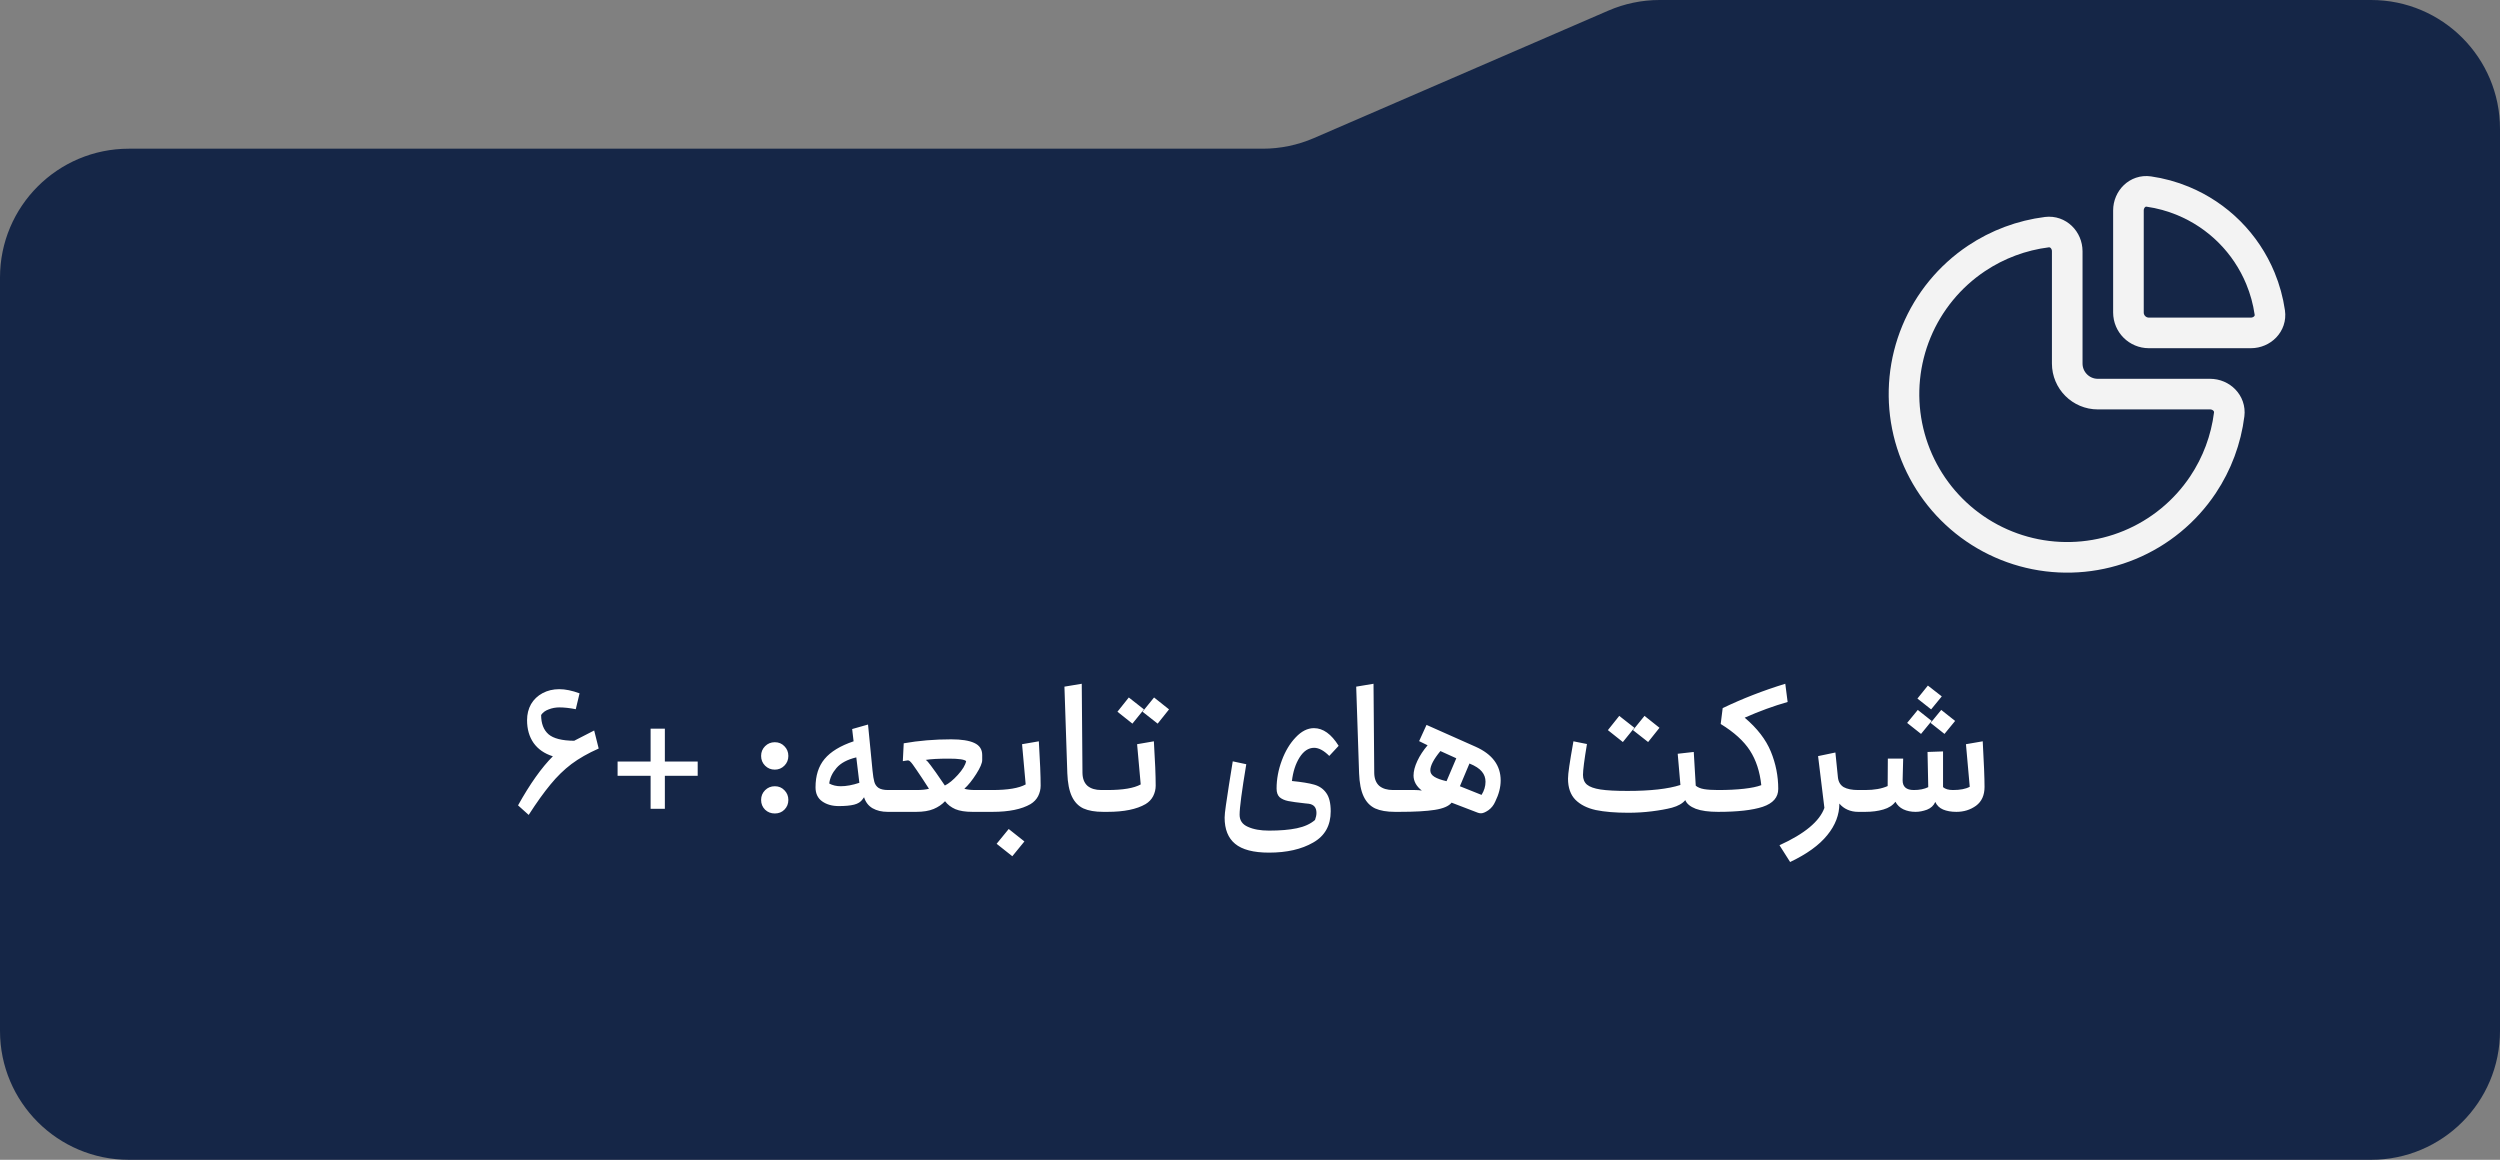 <svg xmlns="http://www.w3.org/2000/svg" width="194" height="90" viewBox="0 0 194 90" fill="none"><rect x="0" y="0" width="194" height="90" fill="#808080" stroke="none"/><path d="M0 21.538C0 16.016 4.477 11.539 10 11.539H97.987C99.353 11.539 100.706 11.258 101.96 10.715L124.811 0.823C126.065 0.28 127.417 0 128.783 0H184C189.523 0 194 4.477 194 10V80C194 85.523 189.523 90 184 90H10C4.477 90 0 85.523 0 80V21.538Z" fill="#152647"></path><path d="M40.2 62.496C41.124 60.835 42.025 59.565 42.902 58.688C42.249 58.483 41.749 58.137 41.404 57.652C41.068 57.167 40.9 56.579 40.9 55.888C40.9 55.421 41.003 55.006 41.208 54.642C41.423 54.278 41.721 53.993 42.104 53.788C42.487 53.583 42.921 53.48 43.406 53.48C43.863 53.48 44.386 53.587 44.974 53.802L44.68 55.034C44.204 54.941 43.779 54.894 43.406 54.894C43.117 54.894 42.841 54.945 42.58 55.048C42.319 55.141 42.123 55.286 41.992 55.482C41.992 56.145 42.183 56.644 42.566 56.98C42.949 57.307 43.611 57.475 44.554 57.484L46.108 56.686L46.458 58.086C45.637 58.45 44.932 58.851 44.344 59.29C43.765 59.729 43.224 60.256 42.72 60.872C42.216 61.479 41.651 62.267 41.026 63.238L40.2 62.496ZM50.487 60.2H47.925V59.094H50.487V56.546H51.593V59.094H54.141V60.2H51.593V62.762H50.487V60.2ZM60.126 63.126C59.828 63.126 59.576 63.028 59.37 62.832C59.165 62.627 59.062 62.375 59.062 62.076C59.062 61.777 59.165 61.525 59.37 61.32C59.576 61.115 59.828 61.012 60.126 61.012C60.425 61.012 60.672 61.115 60.868 61.32C61.074 61.525 61.176 61.777 61.176 62.076C61.176 62.375 61.074 62.627 60.868 62.832C60.672 63.028 60.425 63.126 60.126 63.126ZM59.062 58.66C59.062 58.361 59.165 58.109 59.37 57.904C59.576 57.699 59.828 57.596 60.126 57.596C60.425 57.596 60.672 57.699 60.868 57.904C61.074 58.109 61.176 58.361 61.176 58.66C61.176 58.959 61.074 59.211 60.868 59.416C60.663 59.621 60.416 59.724 60.126 59.724C59.828 59.724 59.576 59.621 59.37 59.416C59.165 59.211 59.062 58.959 59.062 58.66ZM68.885 63C68.428 63 68.036 62.907 67.709 62.72C67.392 62.533 67.172 62.249 67.051 61.866L66.939 62.02C66.799 62.225 66.58 62.365 66.281 62.44C65.982 62.515 65.586 62.552 65.091 62.552C64.578 62.552 64.148 62.431 63.803 62.188C63.458 61.945 63.285 61.581 63.285 61.096C63.285 60.191 63.518 59.458 63.985 58.898C64.461 58.329 65.212 57.871 66.239 57.526L66.127 56.574L67.359 56.224L67.709 59.808C67.746 60.191 67.793 60.48 67.849 60.676C67.905 60.872 68.012 61.026 68.171 61.138C68.339 61.25 68.586 61.306 68.913 61.306H69.389C69.417 61.306 69.44 61.348 69.459 61.432C69.478 61.516 69.487 61.614 69.487 61.726V62.566C69.487 62.687 69.478 62.79 69.459 62.874C69.44 62.958 69.417 63 69.389 63H68.885ZM64.349 60.802C64.61 60.942 64.909 61.012 65.245 61.012C65.674 61.012 66.155 60.923 66.687 60.746L66.449 58.772C65.749 58.94 65.236 59.215 64.909 59.598C64.582 59.981 64.396 60.382 64.349 60.802ZM69.387 63C69.359 63 69.335 62.958 69.317 62.874C69.289 62.781 69.275 62.678 69.275 62.566V61.726C69.275 61.614 69.289 61.516 69.317 61.432C69.335 61.348 69.359 61.306 69.387 61.306H71.137C71.529 61.306 71.846 61.273 72.089 61.208C71.706 60.611 71.389 60.13 71.137 59.766C70.894 59.402 70.731 59.183 70.647 59.108C70.563 59.024 70.483 58.991 70.409 59.01L70.059 59.066L70.129 57.68C71.286 57.475 72.513 57.372 73.811 57.372C74.604 57.372 75.201 57.465 75.603 57.652C76.013 57.839 76.219 58.151 76.219 58.59V58.982C76.219 59.215 76.065 59.575 75.757 60.06C75.449 60.545 75.141 60.928 74.833 61.208C75.047 61.273 75.337 61.306 75.701 61.306H77.017C77.045 61.306 77.068 61.348 77.087 61.432C77.115 61.516 77.129 61.614 77.129 61.726V62.566C77.129 62.678 77.115 62.781 77.087 62.874C77.068 62.958 77.045 63 77.017 63H75.463C74.912 63 74.469 62.93 74.133 62.79C73.797 62.641 73.531 62.435 73.335 62.174C73.101 62.426 72.807 62.627 72.453 62.776C72.098 62.925 71.645 63 71.095 63H69.387ZM71.837 58.968C71.93 59.024 72.061 59.169 72.229 59.402C72.406 59.626 72.77 60.144 73.321 60.956C73.629 60.807 73.965 60.531 74.329 60.13C74.693 59.729 74.907 59.374 74.973 59.066C74.851 58.935 74.403 58.87 73.629 58.87C72.826 58.87 72.229 58.903 71.837 58.968ZM77.016 63C76.988 63 76.964 62.958 76.946 62.874C76.918 62.781 76.904 62.678 76.904 62.566V61.726C76.904 61.614 76.918 61.516 76.946 61.432C76.964 61.348 76.988 61.306 77.016 61.306C78.21 61.306 79.069 61.161 79.592 60.872L79.312 57.75L80.614 57.526C80.707 59.057 80.754 60.205 80.754 60.97C80.754 61.25 80.688 61.521 80.558 61.782C80.427 62.034 80.231 62.239 79.97 62.398C79.279 62.799 78.294 63 77.016 63ZM77.338 65.478L78.276 64.33L79.494 65.296L78.556 66.444L77.338 65.478ZM85.61 63C84.975 63 84.462 62.911 84.07 62.734C83.678 62.547 83.379 62.235 83.174 61.796C82.969 61.357 82.852 60.76 82.824 60.004L82.6 53.284L83.944 53.06L84 59.99C84.009 60.429 84.14 60.76 84.392 60.984C84.653 61.199 85.008 61.306 85.456 61.306H85.946C85.974 61.306 85.997 61.348 86.016 61.432C86.044 61.516 86.058 61.614 86.058 61.726V62.566C86.058 62.678 86.044 62.781 86.016 62.874C85.997 62.958 85.974 63 85.946 63H85.61ZM85.943 63C85.915 63 85.892 62.958 85.873 62.874C85.845 62.781 85.831 62.678 85.831 62.566V61.726C85.831 61.614 85.845 61.516 85.873 61.432C85.892 61.348 85.915 61.306 85.943 61.306C87.138 61.306 87.997 61.161 88.519 60.872L88.239 57.75L89.541 57.526C89.635 59.057 89.681 60.205 89.681 60.97C89.681 61.25 89.616 61.521 89.485 61.782C89.355 62.034 89.159 62.239 88.897 62.398C88.207 62.799 87.222 63 85.943 63ZM86.713 55.23L87.595 54.124L88.771 55.048L87.875 56.154L86.713 55.23ZM89.555 54.124L90.717 55.048L89.835 56.154L88.659 55.23L89.555 54.124ZM98.475 66.164C97.271 66.164 96.394 65.935 95.843 65.478C95.302 65.03 95.031 64.353 95.031 63.448C95.031 63.261 95.064 62.944 95.129 62.496C95.194 62.039 95.274 61.511 95.367 60.914L95.661 59.08L96.711 59.304C96.366 61.376 96.193 62.683 96.193 63.224C96.193 63.663 96.408 63.975 96.837 64.162C97.266 64.358 97.812 64.456 98.475 64.456C99.334 64.456 100.052 64.395 100.631 64.274C101.219 64.153 101.69 63.938 102.045 63.63C102.12 63.425 102.157 63.243 102.157 63.084C102.157 62.664 101.956 62.426 101.555 62.37L101.275 62.342C100.678 62.277 100.239 62.216 99.959 62.16C99.688 62.104 99.469 62.006 99.301 61.866C99.142 61.717 99.063 61.493 99.063 61.194C99.063 60.466 99.198 59.738 99.469 59.01C99.74 58.282 100.099 57.685 100.547 57.218C100.995 56.742 101.466 56.504 101.961 56.504C102.67 56.504 103.31 56.961 103.879 57.876L103.151 58.66C102.731 58.24 102.339 58.03 101.975 58.03C101.536 58.03 101.158 58.282 100.841 58.786C100.533 59.281 100.337 59.887 100.253 60.606C101.009 60.681 101.583 60.774 101.975 60.886C102.376 60.998 102.689 61.213 102.913 61.53C103.146 61.847 103.263 62.323 103.263 62.958C103.263 64.059 102.81 64.867 101.905 65.38C101 65.903 99.856 66.164 98.475 66.164ZM108.251 63C107.616 63 107.103 62.911 106.711 62.734C106.319 62.547 106.02 62.235 105.815 61.796C105.609 61.357 105.493 60.76 105.465 60.004L105.241 53.284L106.585 53.06L106.641 59.99C106.65 60.429 106.781 60.76 107.033 60.984C107.294 61.199 107.649 61.306 108.097 61.306H108.587C108.615 61.306 108.638 61.348 108.657 61.432C108.685 61.516 108.699 61.614 108.699 61.726V62.566C108.699 62.678 108.685 62.781 108.657 62.874C108.638 62.958 108.615 63 108.587 63H108.251ZM112.644 62.286C112.429 62.557 111.995 62.743 111.342 62.846C110.689 62.949 109.769 63 108.584 63C108.556 63 108.533 62.958 108.514 62.874C108.486 62.781 108.472 62.678 108.472 62.566V61.726C108.472 61.614 108.486 61.516 108.514 61.432C108.533 61.348 108.556 61.306 108.584 61.306H109.802C109.989 61.306 110.166 61.32 110.334 61.348C110.129 61.189 109.97 61.012 109.858 60.816C109.746 60.611 109.69 60.401 109.69 60.186C109.69 59.85 109.788 59.472 109.984 59.052C110.18 58.632 110.446 58.226 110.782 57.834L110.124 57.512L110.698 56.252L114.506 57.946C115.803 58.525 116.452 59.397 116.452 60.564C116.452 61.087 116.312 61.633 116.032 62.202C115.911 62.482 115.733 62.706 115.5 62.874C115.267 63.033 115.075 63.112 114.926 63.112C114.851 63.112 114.772 63.098 114.688 63.07L112.644 62.286ZM110.992 59.78C110.992 59.985 111.099 60.153 111.314 60.284C111.529 60.415 111.841 60.527 112.252 60.62L113.008 58.842L111.776 58.282C111.253 58.917 110.992 59.416 110.992 59.78ZM114.968 61.684C115.173 61.357 115.276 61.017 115.276 60.662C115.276 60.363 115.183 60.102 114.996 59.878C114.809 59.645 114.487 59.435 114.03 59.248L113.288 61.012L114.968 61.684ZM126.354 63.07C125.355 63.07 124.515 63 123.834 62.86C123.162 62.711 122.634 62.445 122.252 62.062C121.869 61.67 121.678 61.124 121.678 60.424C121.678 60.228 121.71 59.906 121.776 59.458C121.841 59.01 121.948 58.366 122.098 57.526L123.148 57.736C122.942 58.968 122.84 59.766 122.84 60.13C122.84 60.457 122.942 60.709 123.148 60.886C123.362 61.063 123.712 61.189 124.198 61.264C124.692 61.339 125.388 61.376 126.284 61.376C128.076 61.376 129.448 61.222 130.4 60.914L130.19 58.492L131.436 58.352L131.59 60.97C131.748 61.101 131.963 61.189 132.234 61.236C132.514 61.283 132.878 61.306 133.326 61.306C133.354 61.306 133.377 61.348 133.396 61.432C133.424 61.516 133.438 61.614 133.438 61.726V62.566C133.438 62.678 133.424 62.781 133.396 62.874C133.377 62.958 133.354 63 133.326 63C132.598 63 132.019 62.921 131.59 62.762C131.16 62.594 130.89 62.37 130.778 62.09C130.563 62.351 130.218 62.547 129.742 62.678C129.312 62.79 128.794 62.883 128.188 62.958C127.59 63.033 126.979 63.07 126.354 63.07ZM124.772 56.658L125.654 55.552L126.83 56.476L125.934 57.582L124.772 56.658ZM127.614 55.552L128.776 56.476L127.894 57.582L126.718 56.658L127.614 55.552ZM133.33 63C133.302 63 133.279 62.958 133.26 62.874C133.232 62.781 133.218 62.678 133.218 62.566V61.726C133.218 61.614 133.232 61.516 133.26 61.432C133.279 61.348 133.302 61.306 133.33 61.306C134.086 61.306 134.753 61.273 135.332 61.208C135.911 61.143 136.359 61.049 136.676 60.928C136.564 59.873 136.27 58.977 135.794 58.24C135.318 57.503 134.562 56.817 133.526 56.182L133.68 54.95C135.211 54.213 136.83 53.583 138.538 53.06L138.72 54.474C137.637 54.782 136.527 55.188 135.388 55.692C136.359 56.513 137.035 57.391 137.418 58.324C137.801 59.257 137.992 60.223 137.992 61.222C137.992 61.875 137.591 62.337 136.788 62.608C135.995 62.869 134.842 63 133.33 63ZM144.191 63C143.893 63 143.617 62.944 143.365 62.832C143.113 62.72 142.903 62.561 142.735 62.356C142.735 63.224 142.423 64.041 141.797 64.806C141.172 65.581 140.211 66.276 138.913 66.892L138.087 65.59C140.038 64.703 141.2 63.737 141.573 62.692L141.083 58.674L142.427 58.394L142.539 59.5L142.623 60.326C142.661 60.671 142.81 60.923 143.071 61.082C143.342 61.231 143.715 61.306 144.191 61.306H144.751C144.779 61.306 144.803 61.348 144.821 61.432C144.849 61.516 144.863 61.614 144.863 61.726V62.566C144.863 62.678 144.849 62.781 144.821 62.874C144.803 62.958 144.779 63 144.751 63H144.191ZM144.746 63C144.718 63 144.695 62.958 144.676 62.874C144.648 62.781 144.634 62.678 144.634 62.566V61.726C144.634 61.614 144.648 61.516 144.676 61.432C144.695 61.348 144.718 61.306 144.746 61.306C145.446 61.306 146.025 61.203 146.482 60.998L146.496 58.87H147.686L147.644 60.536C147.635 61.049 147.924 61.306 148.512 61.306C148.96 61.306 149.333 61.231 149.632 61.082L149.576 58.352L150.78 58.31V61.082C150.948 61.231 151.205 61.306 151.55 61.306C152.11 61.306 152.544 61.222 152.852 61.054L152.558 57.75L153.86 57.526C153.953 59.206 154 60.387 154 61.068C154 61.712 153.781 62.197 153.342 62.524C152.903 62.841 152.395 63 151.816 63C151.415 63 151.069 62.939 150.78 62.818C150.5 62.697 150.299 62.501 150.178 62.23C150.057 62.51 149.842 62.711 149.534 62.832C149.226 62.944 148.932 63 148.652 63C148.297 63 147.98 62.935 147.7 62.804C147.429 62.673 147.224 62.477 147.084 62.216C146.879 62.496 146.566 62.697 146.146 62.818C145.735 62.939 145.269 63 144.746 63ZM147.994 56.098L148.82 55.09L149.898 55.944L149.072 56.952L147.994 56.098ZM149.604 53.2L150.682 54.04L149.856 55.048L148.792 54.208L149.604 53.2ZM150.64 55.09L151.718 55.944L150.892 56.952L149.814 56.098L150.64 55.09Z" fill="white"></path><path d="M160.417 19.5C160.417 18.626 159.705 17.907 158.837 18.015C156.892 18.26 155.022 18.954 153.379 20.051C151.296 21.443 149.673 23.422 148.714 25.736C147.755 28.051 147.505 30.597 147.993 33.054C148.482 35.512 149.689 37.769 151.46 39.54C153.231 41.312 155.488 42.518 157.946 43.007C160.403 43.495 162.949 43.245 165.264 42.286C167.579 41.327 169.557 39.704 170.949 37.621C172.046 35.978 172.74 34.108 172.985 32.163C173.094 31.295 172.374 30.583 171.5 30.583H162.792C161.48 30.583 160.417 29.52 160.417 28.208V19.5Z" stroke="#F3F3F3" stroke-width="2.375"></path><path d="M165.167 16.333C165.167 15.459 165.879 14.738 166.745 14.863C167.657 14.994 168.552 15.239 169.408 15.594C170.753 16.151 171.975 16.967 173.004 17.996C174.033 19.025 174.849 20.247 175.406 21.592C175.761 22.448 176.006 23.343 176.137 24.255C176.262 25.121 175.541 25.833 174.667 25.833L166.75 25.833C165.876 25.833 165.167 25.125 165.167 24.25V16.333Z" stroke="#F3F3F3" stroke-width="2.375"></path></svg>